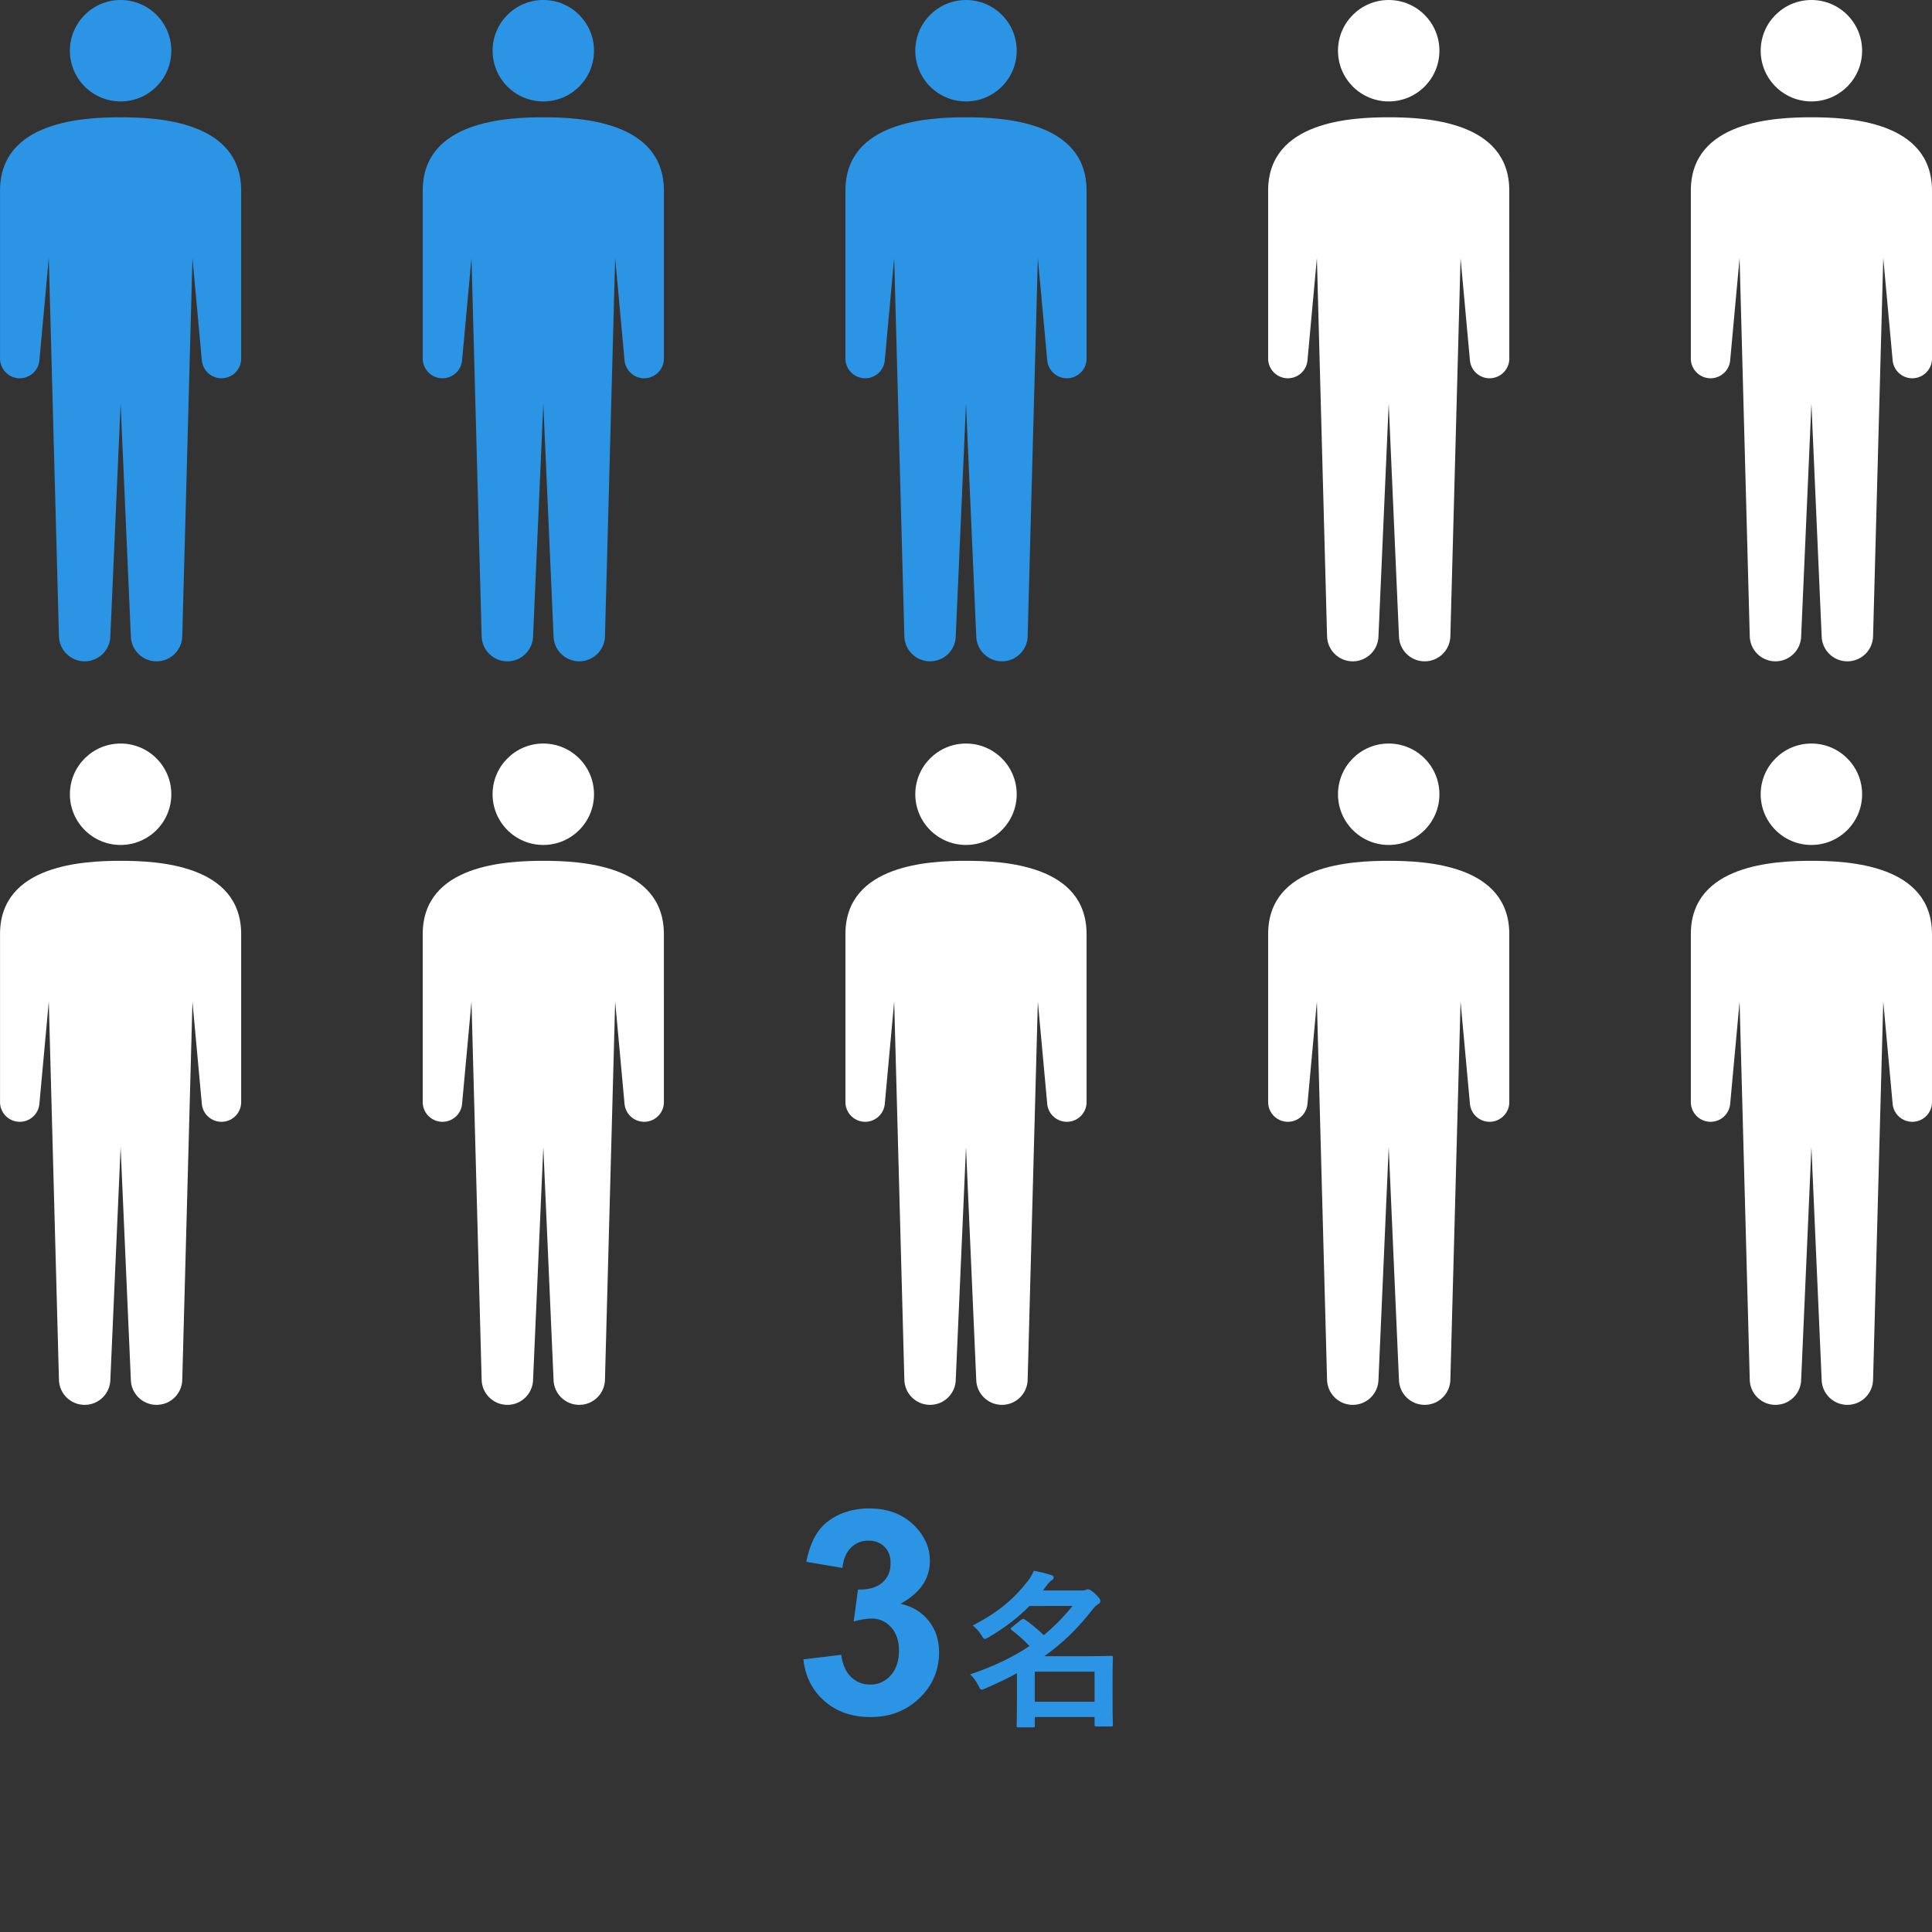<?xml version="1.0" encoding="utf-8"?>
<!-- Generator: Adobe Illustrator 16.0.0, SVG Export Plug-In . SVG Version: 6.00 Build 0)  -->
<!DOCTYPE svg PUBLIC "-//W3C//DTD SVG 1.1//EN" "http://www.w3.org/Graphics/SVG/1.1/DTD/svg11.dtd">
<svg version="1.1" id="レイヤー_1" xmlns="http://www.w3.org/2000/svg" xmlns:xlink="http://www.w3.org/1999/xlink" x="0px"
	 y="0px" width="200px" height="200px" viewBox="0 0 200 200" enable-background="new 0 0 200 200" xml:space="preserve">
<rect x="0" y="0" width="200" height="200" fill="#333333" stroke="none"/>
<g>
	<g>
		<circle fill="#2C94E4" cx="12.485" cy="5.25" r="5.25"/>
		<path fill="#2C94E4" d="M12.485,12.142c-3.728,0-12.482,0.356-12.482,7.59v17.286c-0.052,1.127,0.817,2.084,1.944,2.139
			c1.13,0.054,2.085-0.816,2.138-1.944l0.965-10.499L6.1,65.799c0,1.471,1.192,2.662,2.662,2.662c1.472,0,2.664-1.191,2.664-2.662
			l1.059-24.03l1.058,24.03c0,1.471,1.192,2.662,2.665,2.662c1.469,0,2.662-1.191,2.662-2.662l1.053-39.086l0.962,10.499
			c0.054,1.127,1.013,1.998,2.14,1.944c1.126-0.054,1.997-1.012,1.941-2.139V19.732C24.965,12.498,16.213,12.142,12.485,12.142z"/>
	</g>
	<g>
		<circle fill="#2C94E4" cx="56.242" cy="5.25" r="5.25"/>
		<path fill="#2C94E4" d="M56.242,12.142c-3.728,0-12.481,0.356-12.481,7.59v17.286c-0.053,1.127,0.817,2.084,1.943,2.139
			c1.129,0.054,2.085-0.816,2.138-1.944l0.966-10.499l1.05,39.086c0,1.471,1.192,2.662,2.663,2.662s2.664-1.191,2.664-2.662
			l1.058-24.03l1.058,24.03c0,1.471,1.191,2.662,2.665,2.662c1.469,0,2.661-1.191,2.661-2.662l1.053-39.086l0.963,10.499
			c0.055,1.127,1.012,1.998,2.139,1.944c1.127-0.054,1.998-1.012,1.943-2.139V19.732C68.723,12.498,59.969,12.142,56.242,12.142z"/>
	</g>
	<g>
		<circle fill="#2C94E4" cx="100" cy="5.25" r="5.249"/>
		<path fill="#2C94E4" d="M100,12.142c-3.727,0-12.481,0.356-12.481,7.59v17.286c-0.052,1.127,0.817,2.084,1.944,2.139
			c1.129,0.054,2.085-0.816,2.137-1.944l0.966-10.499l1.051,39.086c0,1.471,1.192,2.662,2.663,2.662s2.662-1.191,2.662-2.662
			L100,41.769l1.058,24.03c0,1.471,1.192,2.662,2.664,2.662c1.469,0,2.662-1.191,2.662-2.662l1.053-39.086l0.963,10.499
			c0.055,1.127,1.012,1.998,2.139,1.944c1.127-0.054,1.998-1.012,1.943-2.139V19.732C112.481,12.498,103.728,12.142,100,12.142z"/>
	</g>
	<g>
		<circle fill="#FFFFFF" cx="143.758" cy="5.25" r="5.25"/>
		<path fill="#FFFFFF" d="M143.758,12.142c-3.728,0-12.481,0.356-12.481,7.59v17.286c-0.053,1.127,0.817,2.084,1.945,2.139
			c1.127,0.054,2.084-0.816,2.136-1.944l0.966-10.499l1.051,39.086c0,1.471,1.191,2.662,2.662,2.662s2.664-1.191,2.664-2.662
			l1.058-24.03l1.058,24.03c0,1.471,1.191,2.662,2.665,2.662c1.47,0,2.661-1.191,2.661-2.662l1.053-39.086l0.963,10.499
			c0.055,1.127,1.013,1.998,2.139,1.944c1.127-0.054,1.998-1.012,1.943-2.139V19.732C156.239,12.498,147.485,12.142,143.758,12.142z
			"/>
	</g>
	<g>
		<circle fill="#FFFFFF" cx="187.516" cy="5.25" r="5.25"/>
		<path fill="#FFFFFF" d="M187.515,12.142c-3.727,0-12.48,0.356-12.48,7.59v17.286c-0.053,1.127,0.816,2.084,1.943,2.139
			c1.129,0.054,2.085-0.816,2.137-1.944l0.966-10.499l1.051,39.086c0,1.471,1.192,2.662,2.663,2.662s2.663-1.191,2.663-2.662
			l1.058-24.03l1.059,24.03c0,1.471,1.192,2.662,2.664,2.662c1.469,0,2.662-1.191,2.662-2.662l1.053-39.086l0.963,10.499
			c0.055,1.127,1.012,1.998,2.14,1.944c1.126-0.054,1.997-1.012,1.942-2.139V19.732C199.997,12.498,191.244,12.142,187.515,12.142z"
			/>
	</g>
	<g>
		<circle fill="#FFFFFF" cx="12.485" cy="82.22" r="5.25"/>
		<path fill="#FFFFFF" d="M12.485,89.112c-3.728,0-12.482,0.356-12.482,7.59v17.286c-0.052,1.127,0.817,2.084,1.944,2.139
			c1.13,0.053,2.085-0.816,2.138-1.943l0.965-10.5L6.1,142.77c0,1.471,1.192,2.662,2.662,2.662c1.472,0,2.664-1.191,2.664-2.662
			l1.059-24.029l1.058,24.029c0,1.471,1.192,2.662,2.665,2.662c1.469,0,2.662-1.191,2.662-2.662l1.053-39.086l0.962,10.5
			c0.054,1.127,1.013,1.996,2.14,1.943c1.126-0.055,1.997-1.012,1.941-2.139V96.703C24.965,89.468,16.213,89.112,12.485,89.112z"/>
	</g>
	<g>
		<circle fill="#FFFFFF" cx="56.242" cy="82.22" r="5.25"/>
		<path fill="#FFFFFF" d="M56.242,89.112c-3.728,0-12.481,0.356-12.481,7.59v17.286c-0.053,1.127,0.817,2.084,1.943,2.139
			c1.129,0.053,2.085-0.816,2.138-1.943l0.966-10.5l1.05,39.086c0,1.471,1.192,2.662,2.663,2.662s2.664-1.191,2.664-2.662
			l1.058-24.029l1.058,24.029c0,1.471,1.191,2.662,2.665,2.662c1.469,0,2.661-1.191,2.661-2.662l1.053-39.086l0.963,10.5
			c0.055,1.127,1.012,1.996,2.139,1.943c1.127-0.055,1.998-1.012,1.943-2.139V96.703C68.723,89.468,59.969,89.112,56.242,89.112z"/>
	</g>
	<g>
		<circle fill="#FFFFFF" cx="100" cy="82.22" r="5.249"/>
		<path fill="#FFFFFF" d="M100,89.112c-3.727,0-12.481,0.356-12.481,7.59v17.286c-0.052,1.127,0.817,2.084,1.944,2.139
			c1.129,0.053,2.085-0.816,2.137-1.943l0.966-10.5l1.051,39.086c0,1.471,1.192,2.662,2.663,2.662s2.662-1.191,2.662-2.662
			L100,118.74l1.058,24.029c0,1.471,1.192,2.662,2.664,2.662c1.469,0,2.662-1.191,2.662-2.662l1.053-39.086l0.963,10.5
			c0.055,1.127,1.012,1.996,2.139,1.943c1.127-0.055,1.998-1.012,1.943-2.139V96.703C112.481,89.468,103.728,89.112,100,89.112z"/>
	</g>
	<g>
		<circle fill="#FFFFFF" cx="143.758" cy="82.22" r="5.25"/>
		<path fill="#FFFFFF" d="M143.758,89.112c-3.728,0-12.481,0.356-12.481,7.59v17.286c-0.053,1.127,0.817,2.084,1.945,2.139
			c1.127,0.053,2.084-0.816,2.136-1.943l0.966-10.5l1.051,39.086c0,1.471,1.191,2.662,2.662,2.662s2.664-1.191,2.664-2.662
			l1.058-24.029l1.058,24.029c0,1.471,1.191,2.662,2.665,2.662c1.47,0,2.661-1.191,2.661-2.662l1.053-39.086l0.963,10.5
			c0.055,1.127,1.013,1.996,2.139,1.943c1.127-0.055,1.998-1.012,1.943-2.139V96.703C156.239,89.468,147.485,89.112,143.758,89.112z
			"/>
	</g>
	<g>
		<circle fill="#FFFFFF" cx="187.516" cy="82.22" r="5.25"/>
		<path fill="#FFFFFF" d="M187.515,89.112c-3.727,0-12.48,0.356-12.48,7.59v17.286c-0.053,1.127,0.816,2.084,1.943,2.139
			c1.129,0.053,2.085-0.816,2.137-1.943l0.966-10.5l1.051,39.086c0,1.471,1.192,2.662,2.663,2.662s2.663-1.191,2.663-2.662
			l1.058-24.029l1.059,24.029c0,1.471,1.192,2.662,2.664,2.662c1.469,0,2.662-1.191,2.662-2.662l1.053-39.086l0.963,10.5
			c0.055,1.127,1.012,1.996,2.14,1.943c1.126-0.055,1.997-1.012,1.942-2.139V96.703C199.997,89.468,191.244,89.112,187.515,89.112z"
			/>
	</g>
	<g>
		<path fill="#2C94E4" d="M83.163,171.779l3.924-0.477c0.125,1.002,0.463,1.766,1.01,2.295c0.549,0.529,1.213,0.793,1.992,0.793
			c0.836,0,1.541-0.316,2.113-0.951s0.859-1.492,0.859-2.568c0-1.02-0.275-1.828-0.822-2.424c-0.549-0.598-1.217-0.895-2.006-0.895
			c-0.52,0-1.141,0.1-1.861,0.303l0.447-3.305c1.096,0.029,1.934-0.209,2.51-0.715c0.578-0.504,0.865-1.176,0.865-2.012
			c0-0.713-0.211-1.279-0.635-1.703c-0.422-0.424-0.984-0.635-1.688-0.635c-0.691,0-1.283,0.24-1.775,0.721
			c-0.49,0.482-0.787,1.184-0.895,2.107l-3.736-0.635c0.26-1.279,0.652-2.301,1.176-3.066c0.525-0.764,1.256-1.365,2.193-1.803
			s1.988-0.656,3.152-0.656c1.992,0,3.588,0.635,4.791,1.904c0.99,1.039,1.486,2.213,1.486,3.52c0,1.857-1.016,3.338-3.045,4.445
			c1.211,0.26,2.182,0.842,2.906,1.744c0.727,0.904,1.09,1.996,1.09,3.275c0,1.857-0.678,3.439-2.033,4.748
			c-1.357,1.309-3.045,1.961-5.064,1.961c-1.914,0-3.502-0.549-4.762-1.65S83.365,173.559,83.163,171.779z"/>
		<path fill="#2C94E4" d="M106.576,166.248c-1.107,1.125-2.479,2.215-4.219,3.234c-0.193,0.123-0.316,0.176-0.404,0.176
			c-0.123,0-0.211-0.123-0.369-0.404c-0.264-0.404-0.598-0.773-0.896-0.984c2.689-1.371,4.342-2.83,5.73-4.623
			c0.246-0.334,0.457-0.668,0.598-1.037c0.686,0.123,1.301,0.264,1.811,0.439c0.176,0.053,0.246,0.123,0.246,0.246
			s-0.07,0.229-0.229,0.316c-0.141,0.088-0.264,0.211-0.527,0.562l-0.352,0.475h3.832c0.316,0,0.387,0,0.51-0.035
			c0.088-0.035,0.193-0.088,0.316-0.088c0.158,0,0.352,0.105,0.738,0.457c0.457,0.422,0.545,0.598,0.545,0.738
			c0,0.158-0.053,0.246-0.246,0.352c-0.158,0.088-0.369,0.299-0.58,0.562c-1.424,1.846-2.971,3.393-4.975,4.816h4.518
			c1.512,0,2.285-0.035,2.391-0.035c0.176,0,0.193,0.018,0.193,0.176c0,0.123-0.035,0.633-0.035,2.268v1.617
			c0,2.461,0.035,2.953,0.035,3.059c0,0.176-0.018,0.193-0.193,0.193h-1.494c-0.193,0-0.211-0.018-0.211-0.193v-0.791h-6.188v0.879
			c0,0.176-0.018,0.193-0.176,0.193h-1.512c-0.176,0-0.193-0.018-0.193-0.193c0-0.088,0.035-0.65,0.035-3.111v-2.303
			c-0.984,0.545-2.057,1.055-3.252,1.564c-0.193,0.088-0.316,0.141-0.404,0.141c-0.141,0-0.193-0.141-0.352-0.457
			c-0.229-0.439-0.527-0.844-0.844-1.125c2.549-0.861,4.535-1.846,6.152-2.936c-0.633-0.668-1.248-1.195-1.828-1.635
			c-0.07-0.053-0.123-0.105-0.123-0.141c0-0.053,0.053-0.105,0.141-0.176l0.932-0.756c0.088-0.07,0.158-0.105,0.211-0.105
			c0.07,0,0.123,0.035,0.211,0.088c0.686,0.475,1.266,0.967,1.934,1.6c1.143-0.949,2.109-1.951,2.971-3.023H106.576z
			 M107.121,173.051v3.111h6.188v-3.111H107.121z"/>
	</g>
</g>
</svg>

